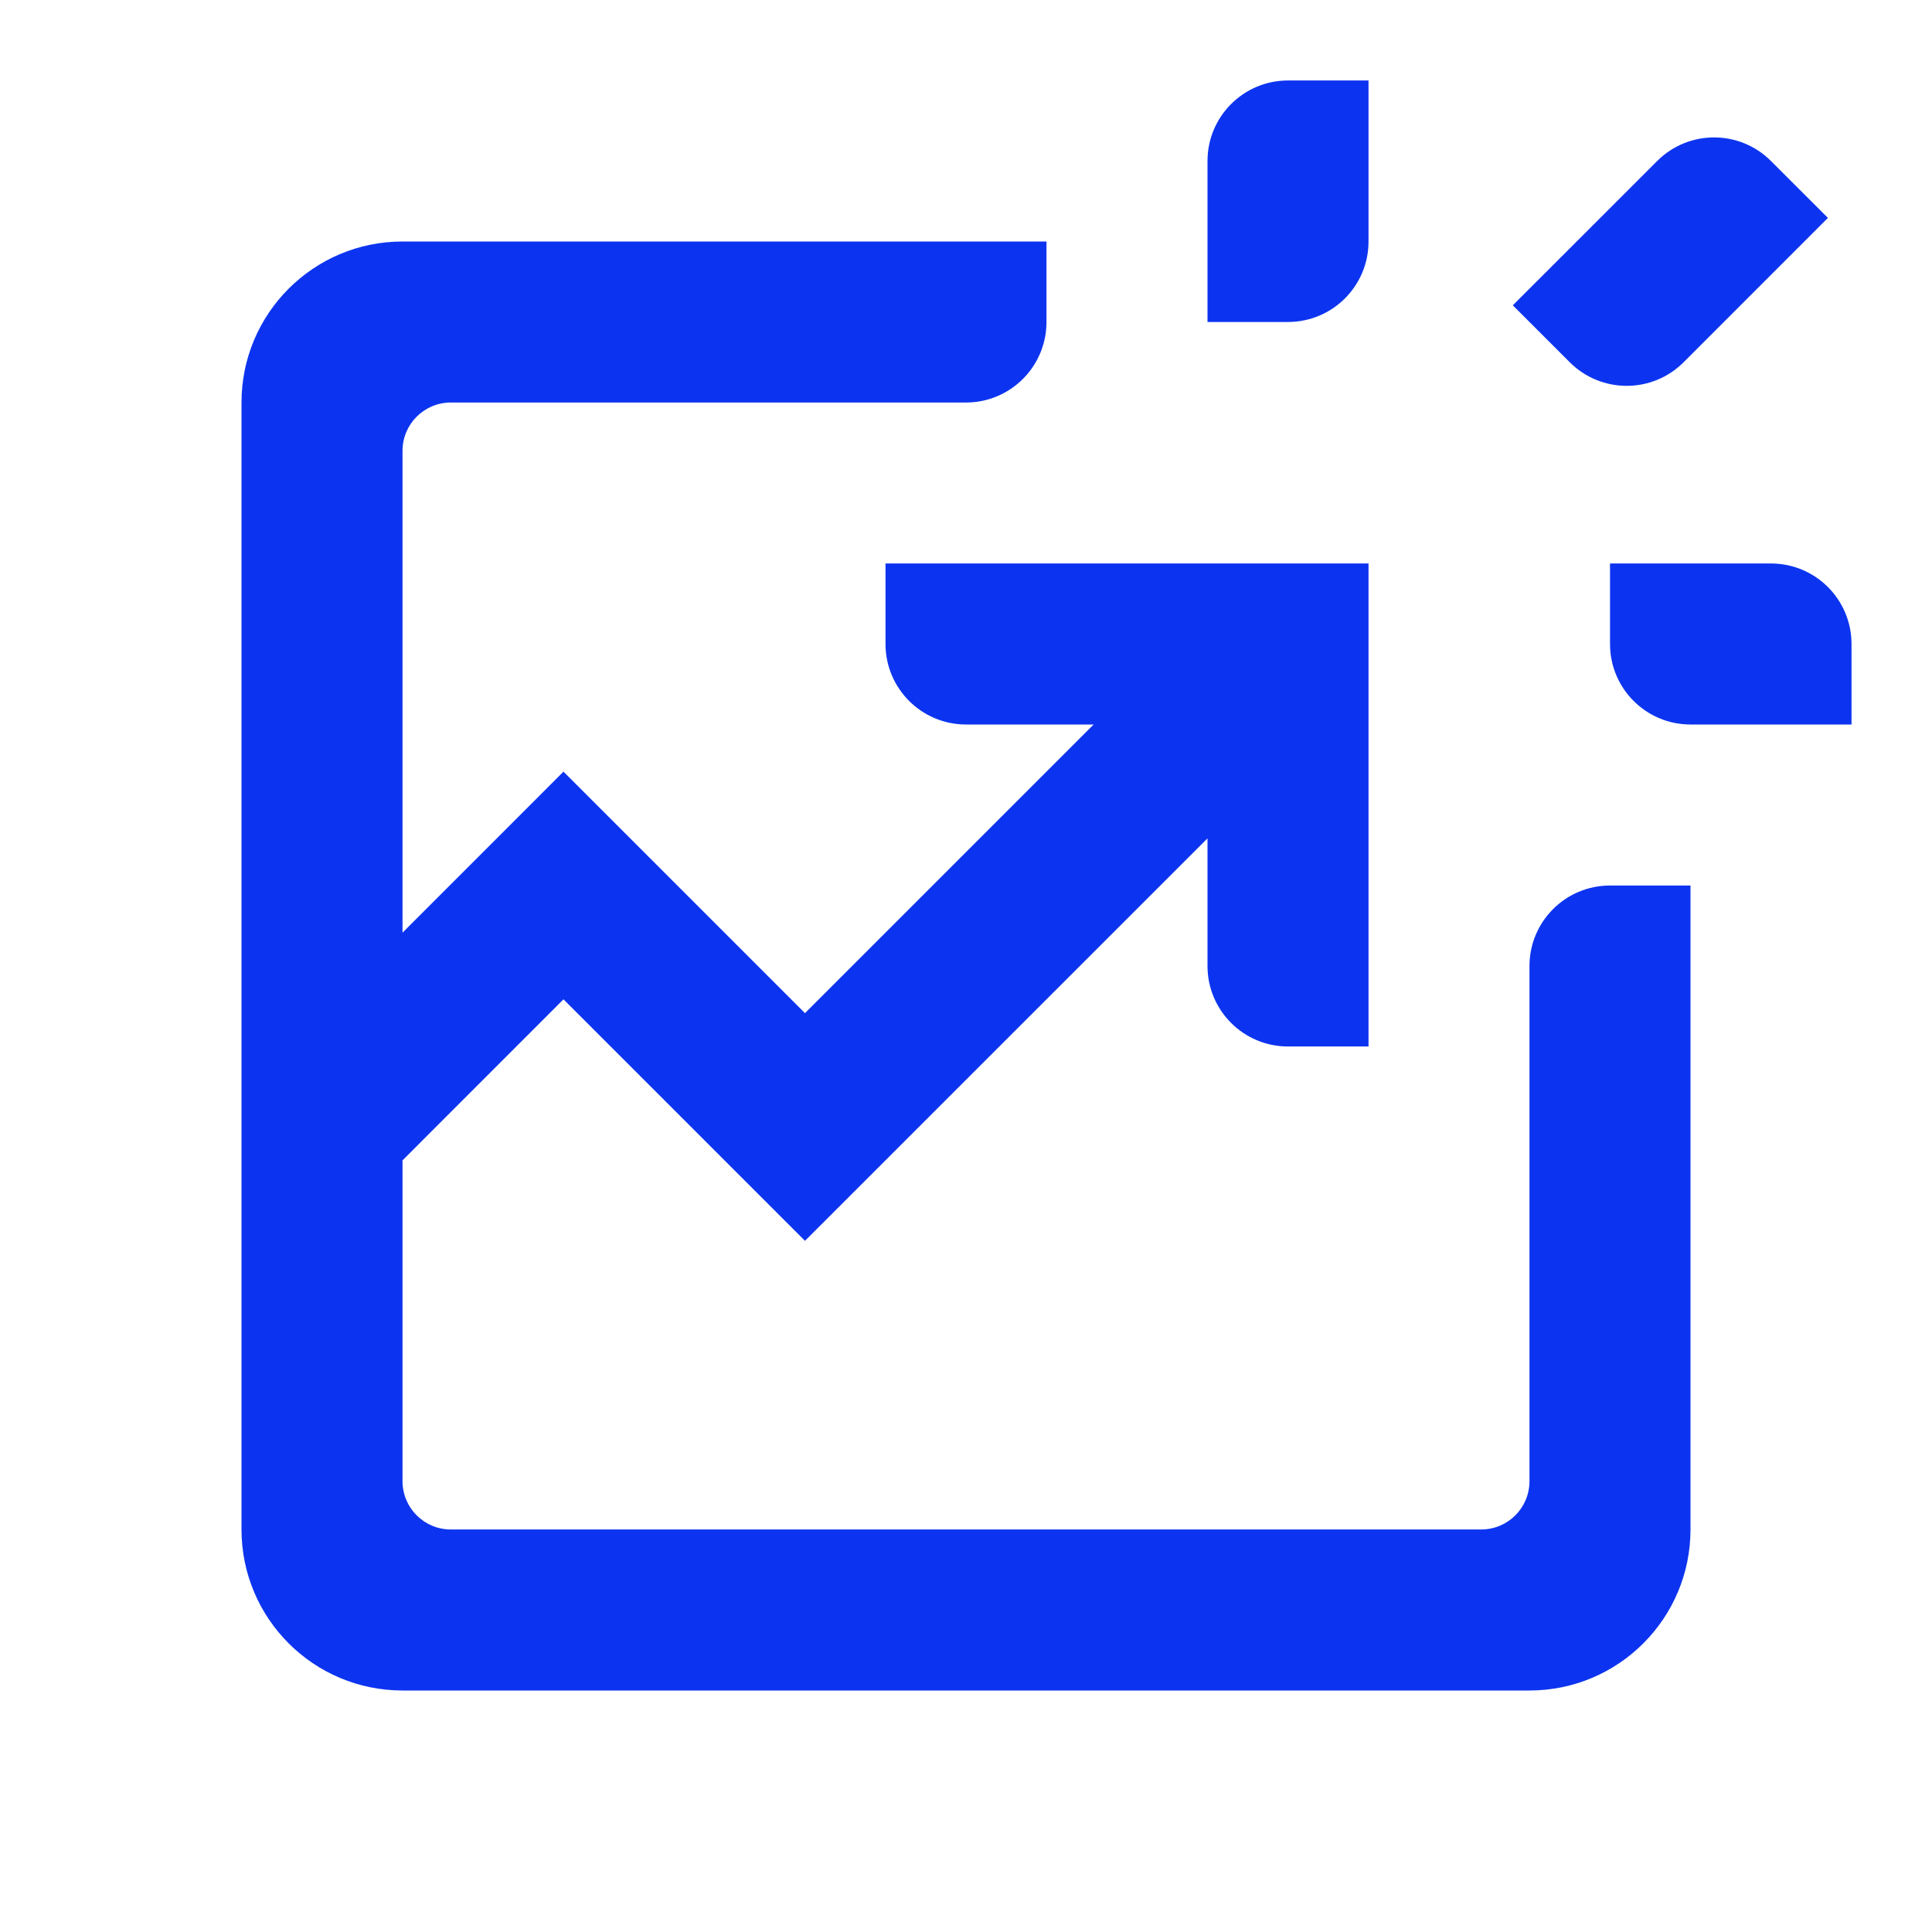<svg width="32" height="32" viewBox="0 0 32 32" fill="none" xmlns="http://www.w3.org/2000/svg">
<path d="M21.333 5.333C22.07 5.333 22.667 4.736 22.667 4V1.333H21.333C20.597 1.333 20 1.93 20 2.667V5.333H21.333Z" fill="#0C34F0"/>
<path d="M30.276 3.609L27.886 6C27.365 6.521 26.521 6.521 26 6L25.057 5.057L27.448 2.667C27.968 2.146 28.813 2.146 29.333 2.667L30.276 3.609Z" fill="#0C34F0"/>
<path d="M16 12H18.114L13.333 16.781L9.333 12.781L6.667 15.448V7.467C6.667 7.025 7.025 6.667 7.467 6.667H16C16.736 6.667 17.333 6.07 17.333 5.333V4H6.667C5.194 4 4 5.194 4 6.667V25.333C4 26.806 5.194 28 6.667 28H25.333C26.806 28 28 26.806 28 25.333V14.667H26.667C25.93 14.667 25.333 15.264 25.333 16V24.533C25.333 24.975 24.975 25.333 24.533 25.333H7.467C7.025 25.333 6.667 24.975 6.667 24.533V19.219L9.333 16.552L13.333 20.552L20 13.886V16C20 16.736 20.597 17.333 21.333 17.333H22.667V9.333H14.667V10.667C14.667 11.403 15.264 12 16 12Z" fill="#0C34F0"/>
<path d="M28 12C27.264 12 26.667 11.403 26.667 10.667V9.333H29.333C30.07 9.333 30.667 9.93 30.667 10.667V12H28Z" fill="#0C34F0"/>
</svg>
